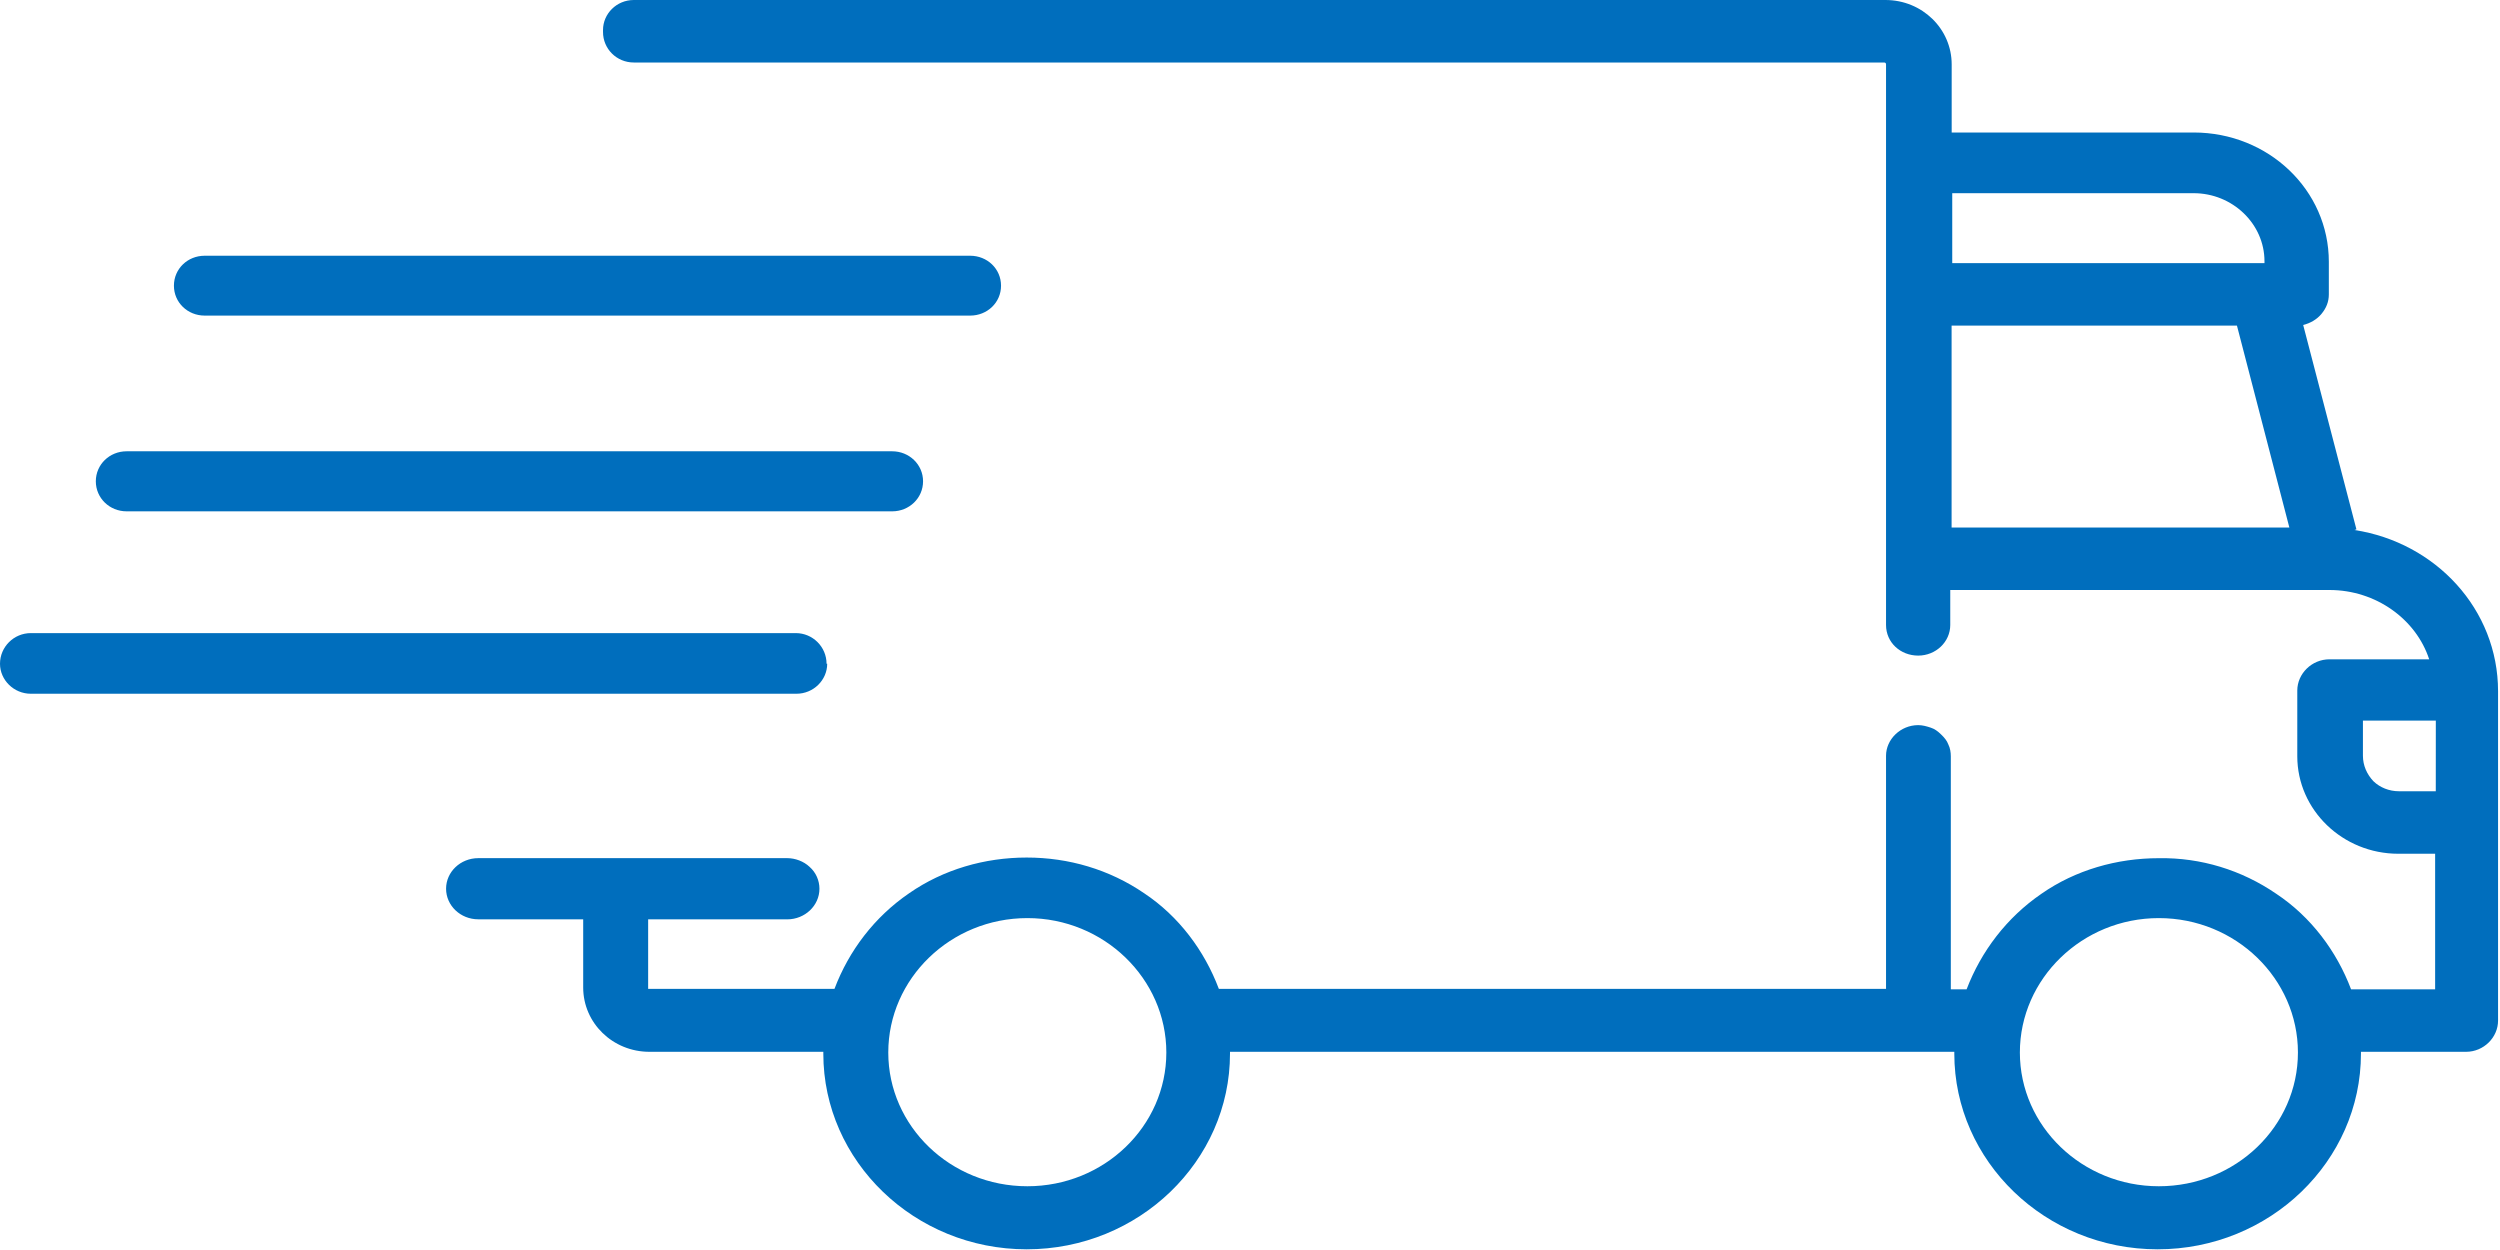 <svg width="58" height="29" viewBox="0 0 58 29" fill="none" xmlns="http://www.w3.org/2000/svg">
<path d="M4.749 7.322H22.507C22.905 7.322 23.224 7.019 23.224 6.628C23.224 6.236 22.904 5.933 22.507 5.933H4.749C4.353 5.933 4.035 6.236 4.035 6.628C4.035 7.019 4.354 7.322 4.749 7.322Z" fill="#006EBD"/>
<path d="M2.937 11.863H20.699C21.094 11.863 21.415 11.556 21.415 11.166C21.415 10.776 21.093 10.47 20.699 10.47H2.937C2.542 10.47 2.223 10.776 2.223 11.166C2.223 11.556 2.542 11.863 2.937 11.863Z" fill="#006EBD"/>
<path d="M19.191 15.399H19.176C19.176 15.008 18.856 14.688 18.462 14.688H0.717C0.32 14.688 0 15.009 0 15.399C0 15.776 0.32 16.095 0.717 16.095H18.475C18.874 16.096 19.191 15.776 19.191 15.399Z" fill="#006EBD"/>
<path d="M54.623 12.296L54.669 12.281L53.434 7.54C53.602 7.497 53.754 7.41 53.861 7.279C53.968 7.149 54.029 7.003 54.029 6.83V6.075C54.029 4.408 52.627 3.074 50.893 3.074H45.279V1.494C45.279 0.667 44.593 0 43.742 0H16.469C16.469 0 16.451 0 16.438 0H14.704C14.305 0 13.99 0.319 13.99 0.696V0.74C13.988 1.131 14.305 1.45 14.704 1.45H43.71C43.741 1.45 43.756 1.466 43.756 1.494V14.5C43.756 14.906 44.09 15.21 44.502 15.21C44.911 15.21 45.246 14.892 45.246 14.5V13.688H54.044C55.125 13.688 56.055 14.37 56.357 15.296H54.044C53.632 15.296 53.297 15.63 53.297 16.021V17.545C53.297 18.791 54.349 19.807 55.641 19.807H56.495V22.953H54.545C54.211 22.069 53.616 21.271 52.808 20.735C52.004 20.184 51.059 19.894 50.084 19.91C49.114 19.91 48.152 20.184 47.362 20.735C46.555 21.288 45.963 22.069 45.625 22.953H45.259V17.547C45.259 17.458 45.245 17.357 45.201 17.271C45.17 17.184 45.108 17.111 45.033 17.039C44.959 16.966 44.882 16.909 44.789 16.88C44.699 16.851 44.606 16.823 44.502 16.823C44.09 16.823 43.756 17.155 43.756 17.533V22.941H28.277C27.943 22.056 27.351 21.259 26.543 20.722C25.736 20.171 24.791 19.895 23.819 19.895C22.846 19.895 21.887 20.171 21.094 20.722C20.287 21.273 19.695 22.056 19.36 22.941H15.037C15.037 22.941 15.037 22.926 15.037 22.91V21.329H18.264C18.673 21.329 19.011 21.011 19.011 20.619C19.011 20.432 18.932 20.242 18.782 20.111C18.645 19.981 18.447 19.909 18.264 19.909H11.096C10.684 19.909 10.349 20.227 10.349 20.618C10.349 21.011 10.684 21.328 11.096 21.328H13.53V22.909C13.53 23.735 14.216 24.402 15.067 24.402H19.101V24.445C19.101 26.939 21.216 28.984 23.819 28.984C26.421 28.984 28.536 26.939 28.536 24.445V24.402H45.34V24.445C45.34 26.939 47.454 28.984 50.057 28.984C52.66 28.984 54.774 26.939 54.774 24.445V24.402H57.212C57.621 24.402 57.955 24.07 57.955 23.677V16.036C57.954 14.137 56.51 12.587 54.623 12.296ZM50.893 4.482C51.792 4.482 52.536 5.191 52.536 6.062V6.104H45.292V4.482H50.893ZM45.277 12.238V7.554H51.897L53.113 12.238H45.277ZM23.835 27.521C22.052 27.521 20.608 26.129 20.608 24.418C20.608 22.706 22.052 21.3 23.835 21.3C25.612 21.3 27.059 22.707 27.059 24.418C27.059 26.131 25.614 27.521 23.835 27.521ZM50.085 27.521C48.308 27.521 46.861 26.129 46.861 24.418C46.861 22.706 48.308 21.3 50.085 21.3C51.868 21.3 53.312 22.707 53.312 24.418C53.312 26.131 51.868 27.521 50.085 27.521ZM56.51 18.357H55.656C55.427 18.357 55.215 18.27 55.064 18.125C54.913 17.965 54.82 17.762 54.82 17.532V16.718H56.511L56.51 18.357Z" fill="#006EBD"/>
</svg>
